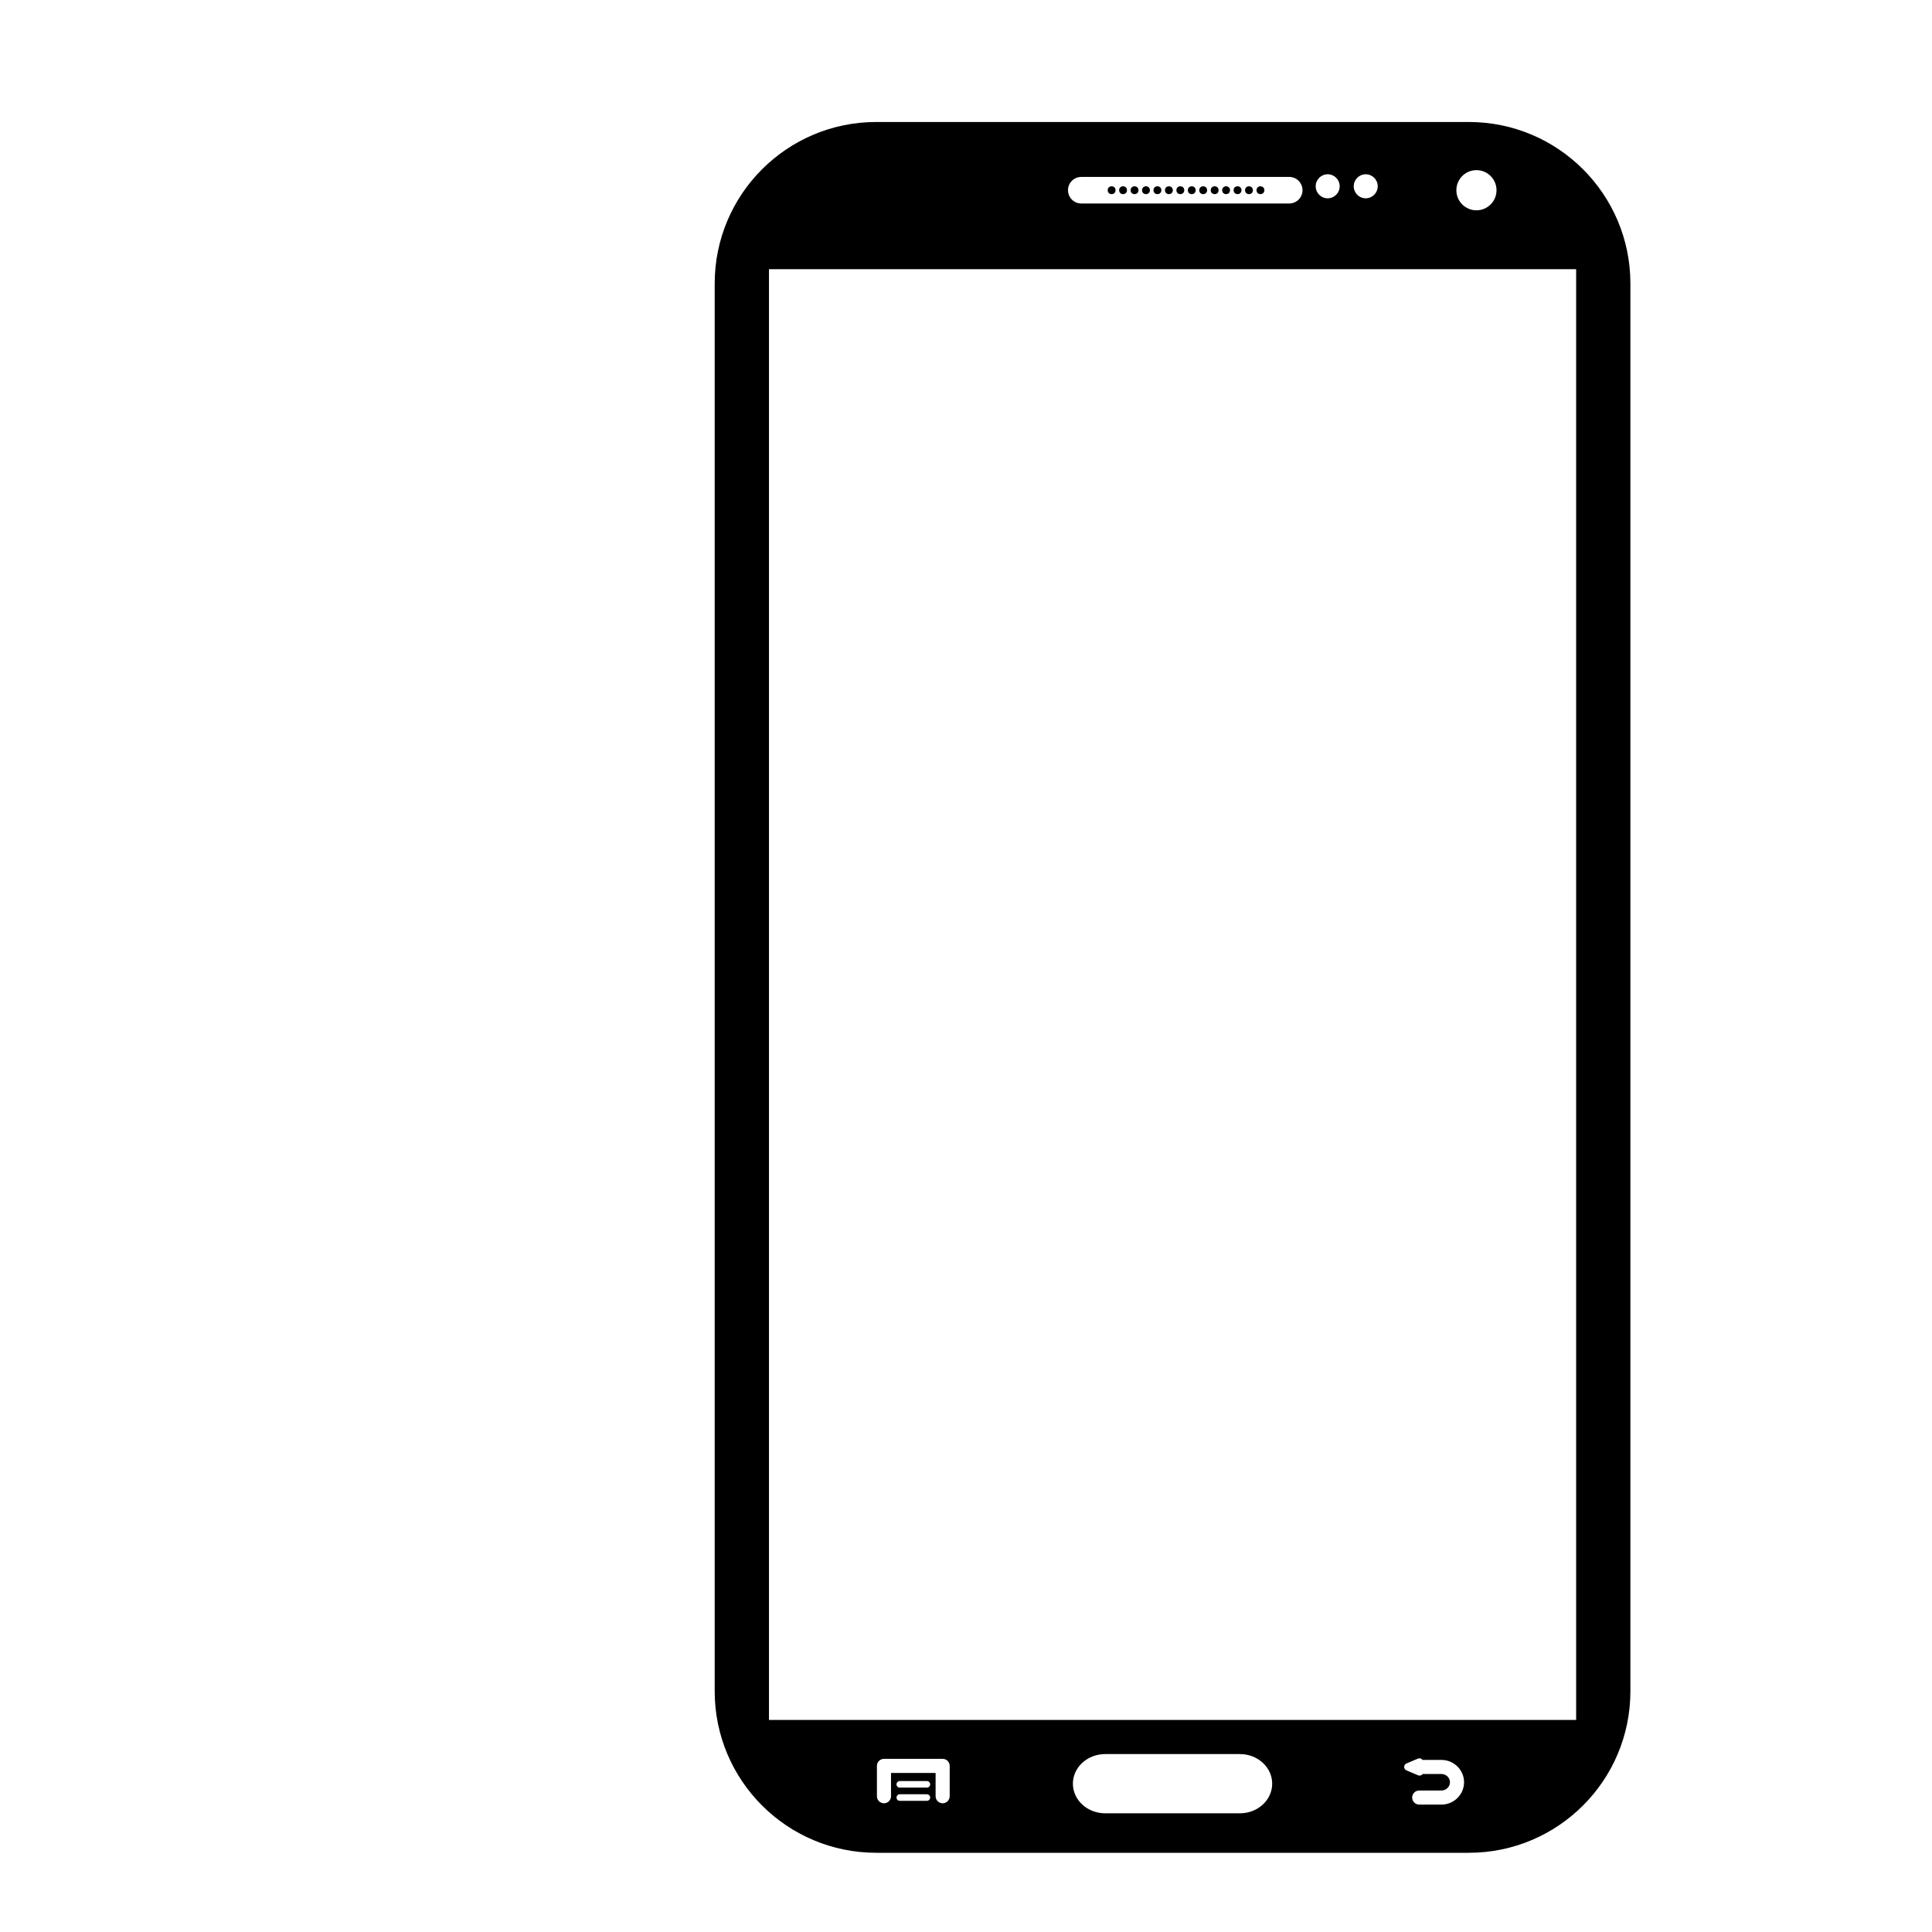 <?xml version="1.0" encoding="iso-8859-1"?>
<!-- Generator: Adobe Illustrator 17.1.0, SVG Export Plug-In . SVG Version: 6.00 Build 0)  -->
<!DOCTYPE svg PUBLIC "-//W3C//DTD SVG 1.1//EN" "http://www.w3.org/Graphics/SVG/1.1/DTD/svg11.dtd">
<svg version="1.1" id="Capa_1" xmlns="http://www.w3.org/2000/svg" xmlns:xlink="http://www.w3.org/1999/xlink" x="0px" y="0px"
	 viewBox="0 0 64 64" style="enable-background:new 0 0 64 64;" xml:space="preserve">
<g>
	<circle cx="36.824" cy="6.301" r="0.13"/>
	<circle cx="37.203" cy="6.301" r="0.13"/>
	<circle cx="37.583" cy="6.301" r="0.13"/>
	<circle cx="37.962" cy="6.301" r="0.13"/>
	<circle cx="38.341" cy="6.301" r="0.13"/>
	<circle cx="38.721" cy="6.301" r="0.13"/>
	<circle cx="39.1" cy="6.301" r="0.13"/>
	<circle cx="39.479" cy="6.301" r="0.13"/>
	<circle cx="39.857" cy="6.301" r="0.13"/>
	<circle cx="40.237" cy="6.301" r="0.13"/>
	<circle cx="40.616" cy="6.301" r="0.13"/>
	<circle cx="40.995" cy="6.301" r="0.13"/>
	<circle cx="41.374" cy="6.301" r="0.13"/>
	<circle cx="41.754" cy="6.301" r="0.13"/>
	<path d="M48.656,4.041H29.029c-2.957,0-5.354,2.396-5.354,5.353v46.629c0,2.957,2.396,5.353,5.354,5.353h19.627
		c2.956,0,5.353-2.396,5.353-5.353V9.394C54.009,6.437,51.612,4.041,48.656,4.041z M48.909,5.636c0.367,0,0.665,0.298,0.665,0.666
		c0,0.367-0.298,0.665-0.665,0.665c-0.367,0-0.665-0.298-0.665-0.665C48.244,5.934,48.542,5.636,48.909,5.636z M45.241,5.773
		c0.22,0,0.398,0.178,0.398,0.398c0,0.22-0.179,0.398-0.398,0.398c-0.219,0-0.397-0.178-0.397-0.398
		C44.844,5.952,45.022,5.773,45.241,5.773z M43.981,5.773c0.22,0,0.398,0.178,0.398,0.398c0,0.22-0.178,0.398-0.398,0.398
		s-0.397-0.178-0.397-0.398C43.584,5.952,43.762,5.773,43.981,5.773z M35.819,5.861h6.888c0.243,0,0.44,0.197,0.44,0.44
		c0,0.243-0.197,0.44-0.44,0.44h-6.888c-0.243,0-0.44-0.197-0.44-0.44C35.378,6.058,35.576,5.861,35.819,5.861z M30.704,59.655
		h-0.898c-0.06,0-0.108-0.049-0.108-0.109c0-0.059,0.048-0.109,0.108-0.109h0.898c0.06,0,0.109,0.05,0.109,0.109
		C30.813,59.606,30.764,59.655,30.704,59.655z M30.704,59.217h-0.898c-0.06,0-0.108-0.048-0.108-0.108
		c0-0.059,0.048-0.109,0.108-0.109h0.898c0.06,0,0.109,0.049,0.109,0.109C30.813,59.169,30.764,59.217,30.704,59.217z M31.46,59.502
		c0,0.129-0.104,0.234-0.233,0.234s-0.234-0.105-0.234-0.234v-0.771h-1.477v0.771c0,0.129-0.104,0.234-0.233,0.234
		c-0.129,0-0.234-0.105-0.234-0.234v-1.004c0-0.129,0.105-0.234,0.234-0.234h1.944c0.129,0,0.233,0.105,0.233,0.234V59.502z
		 M41.073,60.068h-4.461c-0.591,0-1.071-0.439-1.071-0.981s0.479-0.981,1.071-0.981h4.461c0.592,0,1.07,0.439,1.07,0.981
		S41.665,60.068,41.073,60.068z M47.746,59.78h-0.733c-0.129,0-0.233-0.105-0.233-0.234c0-0.129,0.104-0.233,0.233-0.233h0.733
		c0.158,0,0.286-0.123,0.286-0.274c0-0.151-0.128-0.273-0.286-0.273h-0.618c-0.022,0.031-0.06,0.052-0.101,0.052
		c-0.002,0-0.003,0-0.006,0c-0.017,0-0.033-0.003-0.048-0.01l-0.381-0.161c-0.046-0.02-0.077-0.065-0.077-0.115
		s0.03-0.096,0.076-0.115l0.381-0.161c0.047-0.02,0.101-0.01,0.137,0.027c0.005,0.005,0.01,0.01,0.014,0.016h0.624
		c0.415,0,0.752,0.333,0.752,0.741C48.498,59.448,48.161,59.78,47.746,59.78z M52.212,56.975H25.473V8.918h26.739V56.975z"/>
</g>
</svg>
